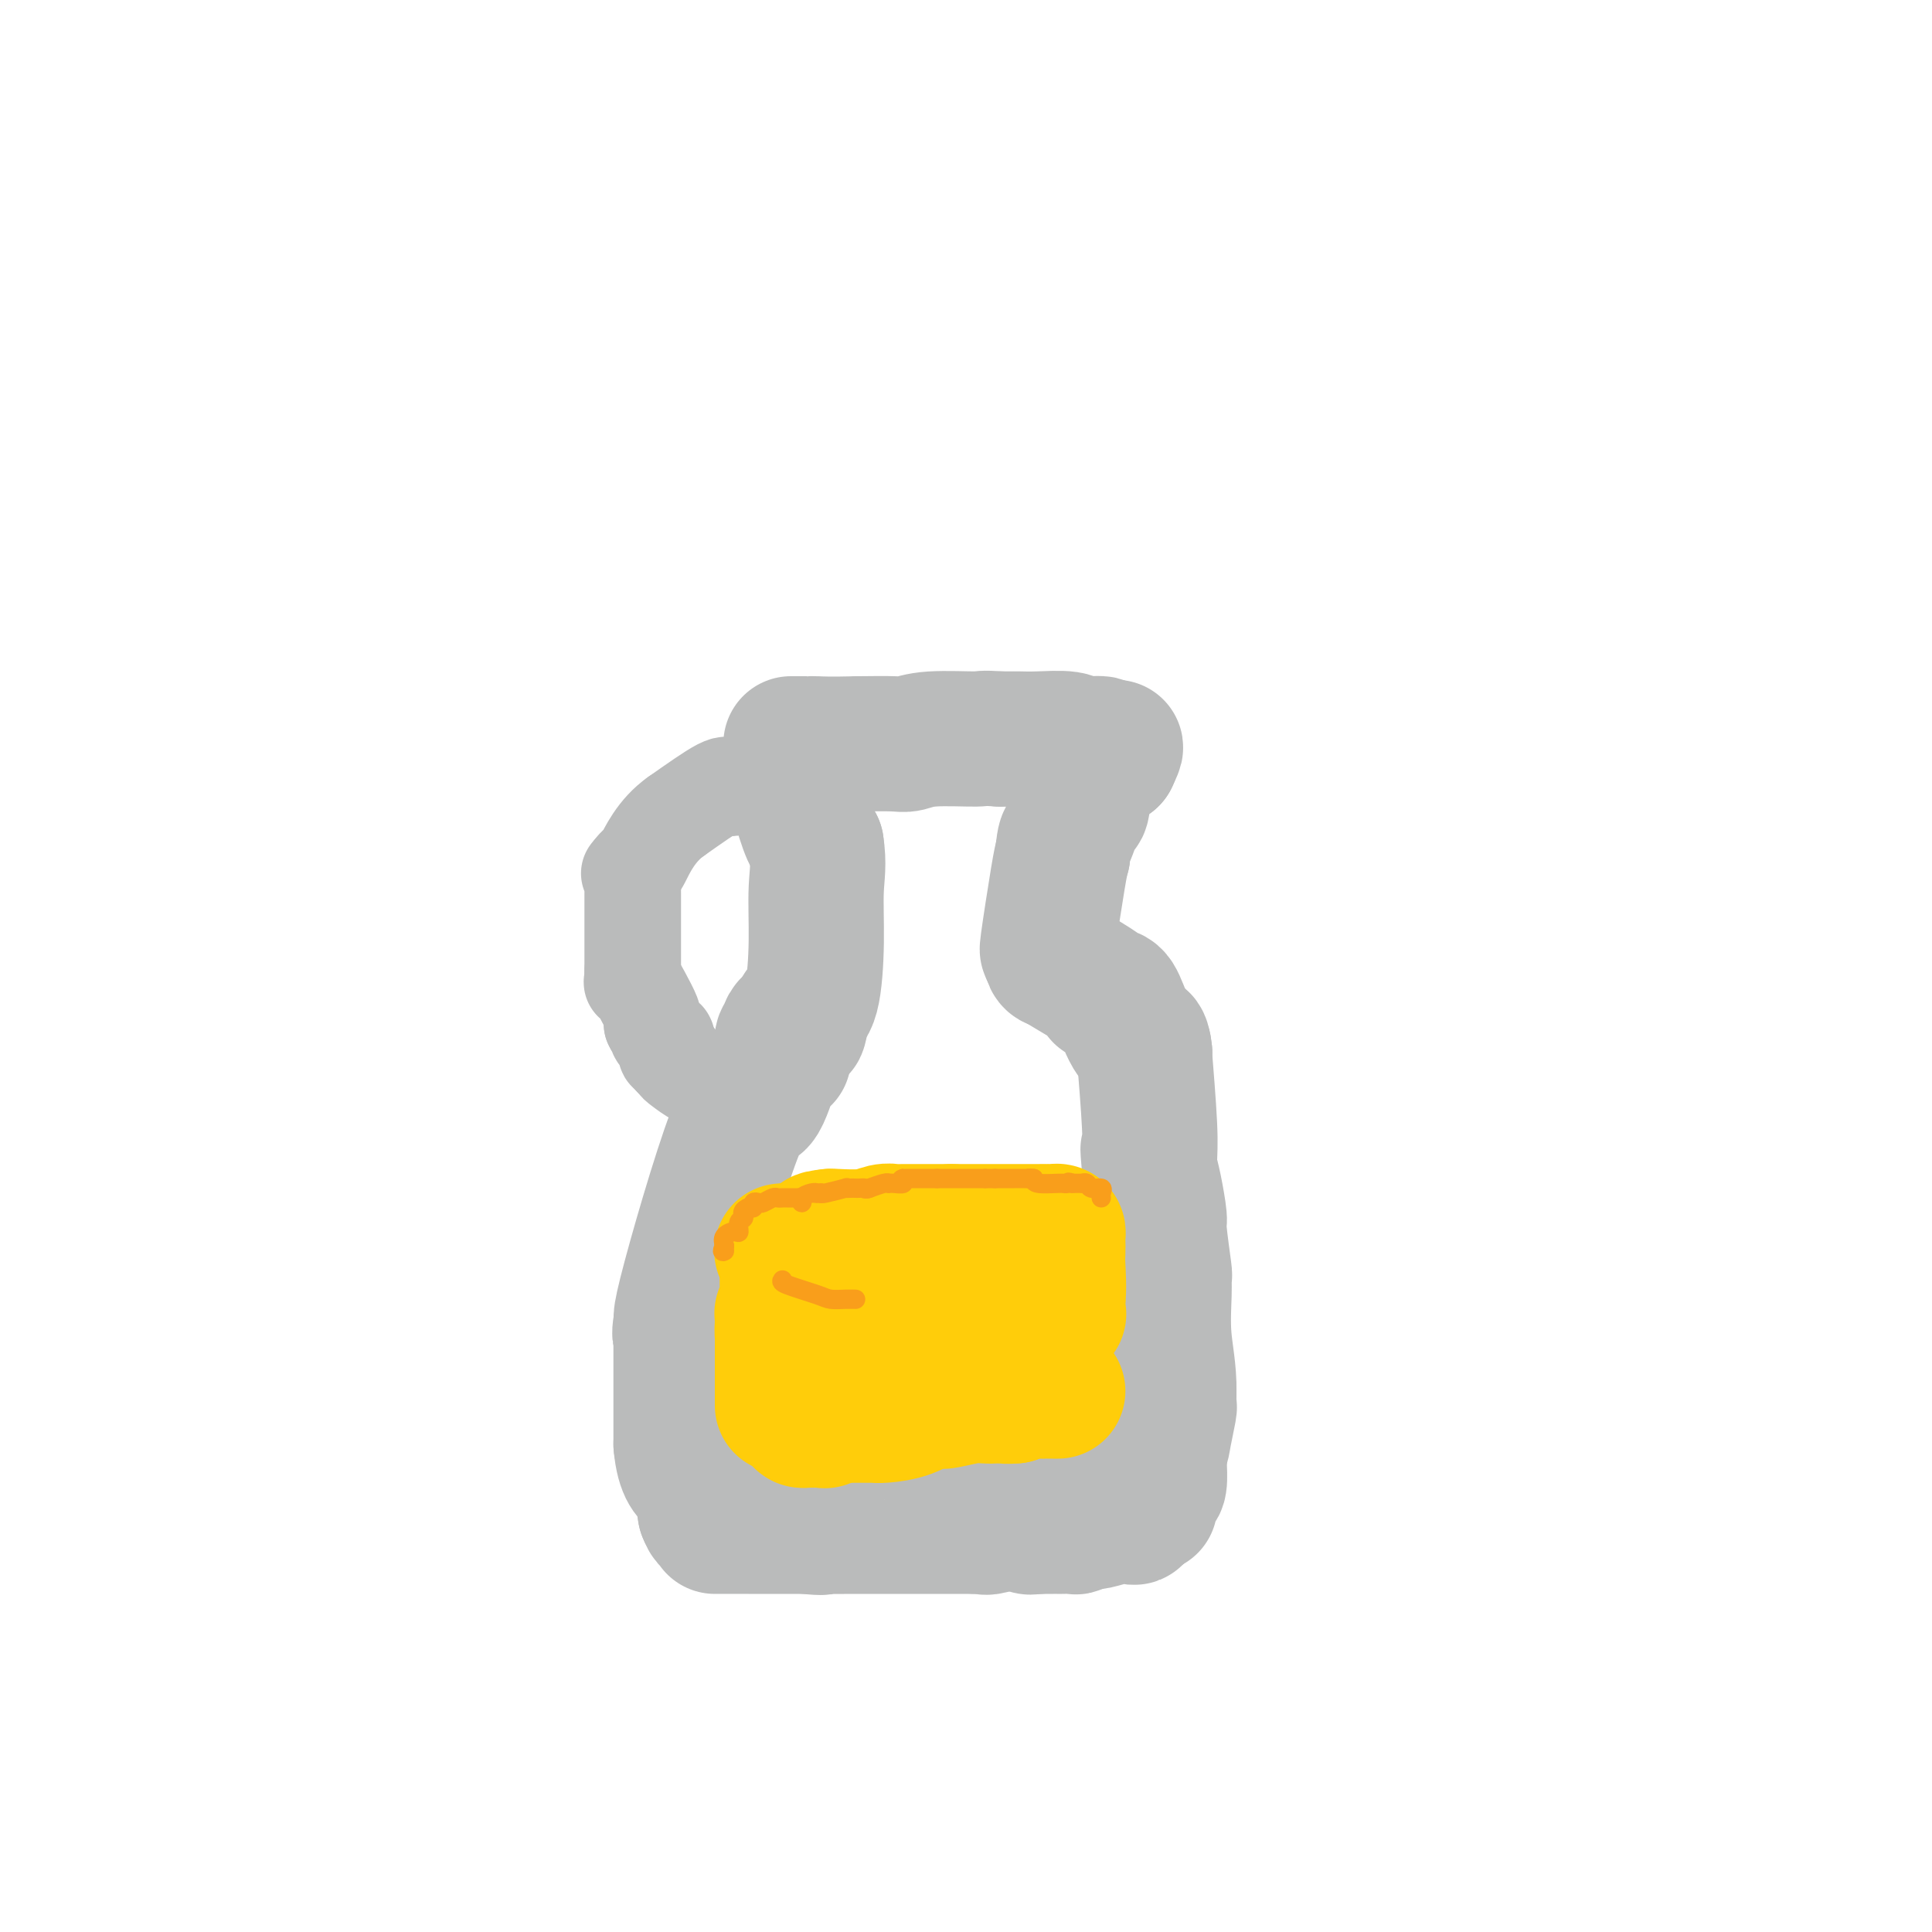<svg viewBox='0 0 400 400' version='1.1' xmlns='http://www.w3.org/2000/svg' xmlns:xlink='http://www.w3.org/1999/xlink'><g fill='none' stroke='#BABBBB' stroke-width='28' stroke-linecap='round' stroke-linejoin='round'><path d='M165,160c-0.013,0.321 -0.026,0.641 0,1c0.026,0.359 0.089,0.756 0,1c-0.089,0.244 -0.332,0.335 0,2c0.332,1.665 1.238,4.904 2,7c0.762,2.096 1.381,3.048 2,4'/><path d='M169,175c0.611,3.858 0.139,6.003 0,9c-0.139,2.997 0.056,6.844 0,11c-0.056,4.156 -0.361,8.619 -1,11c-0.639,2.381 -1.611,2.680 -2,3c-0.389,0.320 -0.194,0.660 0,1'/><path d='M166,210c-0.702,5.577 -0.958,2.019 -1,1c-0.042,-1.019 0.128,0.499 0,1c-0.128,0.501 -0.556,-0.017 -1,0c-0.444,0.017 -0.903,0.568 -1,1c-0.097,0.432 0.170,0.745 0,1c-0.170,0.255 -0.777,0.453 -1,1c-0.223,0.547 -0.064,1.442 0,2c0.064,0.558 0.032,0.779 0,1'/><path d='M162,218c-0.641,1.464 -0.243,1.125 0,1c0.243,-0.125 0.333,-0.036 0,0c-0.333,0.036 -1.087,0.018 -2,2c-0.913,1.982 -1.985,5.962 -3,7c-1.015,1.038 -1.973,-0.866 -5,7c-3.027,7.866 -8.123,25.502 -10,33c-1.877,7.498 -0.536,4.856 0,4c0.536,-0.856 0.268,0.072 0,1'/><path d='M142,273c-1.774,5.988 -1.207,1.958 -1,1c0.207,-0.958 0.056,1.156 0,1c-0.056,-0.156 -0.015,-2.580 0,1c0.015,3.580 0.004,13.166 0,18c-0.004,4.834 -0.002,4.917 0,5'/><path d='M141,299c0.476,5.619 2.167,6.667 3,7c0.833,0.333 0.810,-0.048 1,1c0.190,1.048 0.595,3.524 1,6'/><path d='M146,313c0.939,2.348 0.787,1.218 1,1c0.213,-0.218 0.790,0.478 1,1c0.210,0.522 0.051,0.872 0,1c-0.051,0.128 0.006,0.034 0,0c-0.006,-0.034 -0.074,-0.009 1,0c1.074,0.009 3.289,0.002 4,0c0.711,-0.002 -0.083,-0.001 2,0c2.083,0.001 7.041,0.000 12,0'/><path d='M167,316c4.029,0.464 3.603,0.124 3,0c-0.603,-0.124 -1.383,-0.033 0,0c1.383,0.033 4.927,0.009 8,0c3.073,-0.009 5.673,-0.002 8,0c2.327,0.002 4.379,0.001 7,0c2.621,-0.001 5.810,-0.000 9,0'/><path d='M202,316c5.813,-0.029 2.847,-0.100 2,0c-0.847,0.100 0.426,0.373 1,0c0.574,-0.373 0.450,-1.392 1,-2c0.550,-0.608 1.775,-0.804 3,-1'/><path d='M209,313c1.426,-0.464 1.492,-0.124 2,0c0.508,0.124 1.459,0.033 2,0c0.541,-0.033 0.671,-0.009 1,0c0.329,0.009 0.858,0.002 1,0c0.142,-0.002 -0.102,-0.001 0,0c0.102,0.001 0.551,0.000 1,0'/><path d='M216,313c1.139,0.000 0.488,0.000 1,0c0.512,0.000 2.189,0.000 4,0c1.811,0.000 3.757,0.000 5,0c1.243,0.000 1.784,0.000 2,0c0.216,0.000 0.108,0.000 0,0'/><path d='M228,313c2.035,0.000 1.123,0.000 1,0c-0.123,0.000 0.544,0.000 1,0c0.456,0.000 0.699,0.000 1,0c0.301,0.000 0.658,0.000 1,0c0.342,0.000 0.669,-0.000 1,0c0.331,0.000 0.665,0.000 1,0'/><path d='M234,313c1.147,-0.060 1.016,-0.208 1,0c-0.016,0.208 0.084,0.774 0,1c-0.084,0.226 -0.352,0.112 -1,0c-0.648,-0.112 -1.674,-0.222 -3,0c-1.326,0.222 -2.950,0.778 -4,1c-1.050,0.222 -1.525,0.111 -2,0'/><path d='M225,315c-1.567,0.249 -0.983,-0.130 -1,0c-0.017,0.130 -0.635,0.767 -1,1c-0.365,0.233 -0.478,0.062 -1,0c-0.522,-0.062 -1.454,-0.017 -2,0c-0.546,0.017 -0.707,0.004 -1,0c-0.293,-0.004 -0.718,-0.001 -1,0c-0.282,0.001 -0.422,0.000 -1,0c-0.578,-0.000 -1.594,-0.000 -2,0c-0.406,0.000 -0.203,0.000 0,0'/><path d='M215,316c-1.963,0.203 -1.870,0.212 -2,0c-0.130,-0.212 -0.483,-0.645 0,-1c0.483,-0.355 1.801,-0.634 5,-1c3.199,-0.366 8.280,-0.820 11,-1c2.720,-0.180 3.078,-0.087 4,0c0.922,0.087 2.406,0.168 3,0c0.594,-0.168 0.297,-0.584 0,-1'/><path d='M236,312c3.471,-0.632 1.647,-0.210 1,0c-0.647,0.210 -0.118,0.210 0,0c0.118,-0.210 -0.175,-0.631 0,-1c0.175,-0.369 0.817,-0.687 1,-1c0.183,-0.313 -0.095,-0.623 0,-1c0.095,-0.377 0.561,-0.823 1,-1c0.439,-0.177 0.849,-0.086 1,-1c0.151,-0.914 0.043,-2.833 0,-4c-0.043,-1.167 -0.022,-1.584 0,-2'/><path d='M240,301c0.785,-2.318 0.746,-2.613 1,-4c0.254,-1.387 0.800,-3.867 1,-5c0.200,-1.133 0.054,-0.921 0,-1c-0.054,-0.079 -0.015,-0.451 0,-1c0.015,-0.549 0.008,-1.274 0,-2'/><path d='M242,288c0.082,-4.026 -0.714,-7.591 -1,-11c-0.286,-3.409 -0.062,-6.663 0,-9c0.062,-2.337 -0.039,-3.756 0,-4c0.039,-0.244 0.218,0.686 0,-1c-0.218,-1.686 -0.832,-5.988 -1,-8c-0.168,-2.012 0.108,-1.734 0,-3c-0.108,-1.266 -0.602,-4.076 -1,-6c-0.398,-1.924 -0.699,-2.962 -1,-4'/><path d='M238,242c-0.615,-7.337 -0.151,-2.679 0,-1c0.151,1.679 -0.011,0.378 0,-1c0.011,-1.378 0.195,-2.832 0,-7c-0.195,-4.168 -0.770,-11.048 -1,-14c-0.230,-2.952 -0.115,-1.976 0,-1'/><path d='M237,218c-0.447,-4.077 -1.065,-2.268 -2,-3c-0.935,-0.732 -2.188,-4.004 -3,-6c-0.812,-1.996 -1.182,-2.717 -2,-3c-0.818,-0.283 -2.085,-0.127 -2,0c0.085,0.127 1.523,0.227 0,-1c-1.523,-1.227 -6.007,-3.779 -8,-5c-1.993,-1.221 -1.497,-1.110 -1,-1'/><path d='M219,199c-1.933,-1.044 -1.267,-0.156 -1,0c0.267,0.156 0.133,-0.422 0,-1'/><path d='M218,198c-0.092,-0.407 0.178,-0.924 0,-1c-0.178,-0.076 -0.805,0.289 -1,0c-0.195,-0.289 0.040,-1.232 0,-1c-0.040,0.232 -0.357,1.639 0,-1c0.357,-2.639 1.388,-9.326 2,-13c0.612,-3.674 0.806,-4.337 1,-5'/><path d='M220,177c0.428,-3.849 0.499,-2.970 1,-4c0.501,-1.030 1.433,-3.968 2,-5c0.567,-1.032 0.768,-0.158 1,-1c0.232,-0.842 0.495,-3.401 1,-5c0.505,-1.599 1.251,-2.238 2,-3c0.749,-0.762 1.500,-1.646 2,-2c0.500,-0.354 0.750,-0.177 1,0'/><path d='M230,157c1.667,-3.500 0.833,-2.250 0,-1'/><path d='M230,156c0.044,-0.378 0.156,-0.822 0,-1c-0.156,-0.178 -0.578,-0.089 -1,0'/><path d='M229,155c-0.439,-0.090 -1.037,0.186 -1,0c0.037,-0.186 0.708,-0.835 0,-1c-0.708,-0.165 -2.794,0.152 -4,0c-1.206,-0.152 -1.530,-0.773 -3,-1c-1.470,-0.227 -4.085,-0.061 -6,0c-1.915,0.061 -3.131,0.016 -4,0c-0.869,-0.016 -1.391,-0.005 -2,0c-0.609,0.005 -1.304,0.002 -2,0'/><path d='M207,153c-4.064,-0.293 -3.224,-0.026 -5,0c-1.776,0.026 -6.167,-0.189 -9,0c-2.833,0.189 -4.109,0.782 -5,1c-0.891,0.218 -1.397,0.062 -3,0c-1.603,-0.062 -4.301,-0.031 -7,0'/><path d='M178,154c-6.474,0.155 -8.158,0.041 -9,0c-0.842,-0.041 -0.842,-0.011 -1,0c-0.158,0.011 -0.474,0.003 -1,0c-0.526,-0.003 -1.263,-0.002 -2,0'/><path d='M165,154c-2.167,0.000 -1.083,0.000 0,0'/></g>
<g fill='none' stroke='#BABBBB' stroke-width='20' stroke-linecap='round' stroke-linejoin='round'><path d='M166,163c-0.331,0.000 -0.662,0.000 -1,0c-0.338,0.000 -0.684,0.000 -1,0c-0.316,0.000 -0.601,0.000 -1,0c-0.399,0.000 -0.911,0.000 -1,0c-0.089,0.000 0.245,0.000 0,0c-0.245,0.000 -1.070,0.000 -2,0c-0.930,0.000 -1.965,0.000 -3,0'/><path d='M157,163c-1.223,0.000 0.219,0.001 0,0c-0.219,-0.001 -2.098,-0.005 -3,0c-0.902,0.005 -0.827,0.018 -1,0c-0.173,-0.018 -0.593,-0.067 -1,0c-0.407,0.067 -0.802,0.249 -1,0c-0.198,-0.249 -0.199,-0.928 -2,0c-1.801,0.928 -5.400,3.464 -9,6'/><path d='M140,169c-4.167,2.917 -6.083,7.208 -7,9c-0.917,1.792 -0.833,1.083 -1,1c-0.167,-0.083 -0.583,0.458 -1,1'/><path d='M131,180c-1.392,1.670 -0.373,0.344 0,0c0.373,-0.344 0.100,0.295 0,1c-0.100,0.705 -0.027,1.476 0,2c0.027,0.524 0.007,0.802 0,1c-0.007,0.198 -0.002,0.315 0,1c0.002,0.685 0.001,1.936 0,4c-0.001,2.064 -0.000,4.940 0,6c0.000,1.060 0.000,0.303 0,1c-0.000,0.697 -0.000,2.849 0,5'/><path d='M131,201c-0.089,3.581 -0.311,2.034 0,2c0.311,-0.034 1.156,1.444 2,3c0.844,1.556 1.689,3.188 2,4c0.311,0.812 0.089,0.803 0,1c-0.089,0.197 -0.044,0.598 0,1'/><path d='M135,212c0.857,1.885 1.000,1.097 1,1c-0.000,-0.097 -0.143,0.499 0,1c0.143,0.501 0.573,0.909 1,1c0.427,0.091 0.850,-0.134 1,0c0.150,0.134 0.026,0.627 0,1c-0.026,0.373 0.044,0.626 0,1c-0.044,0.374 -0.204,0.870 0,1c0.204,0.130 0.773,-0.106 1,0c0.227,0.106 0.114,0.553 0,1'/><path d='M139,219c0.844,1.097 0.954,0.340 1,0c0.046,-0.340 0.029,-0.262 0,0c-0.029,0.262 -0.068,0.708 0,1c0.068,0.292 0.245,0.429 1,1c0.755,0.571 2.088,1.577 3,2c0.912,0.423 1.403,0.264 2,1c0.597,0.736 1.298,2.368 2,4'/><path d='M148,228c1.570,1.333 0.994,0.165 1,0c0.006,-0.165 0.594,0.674 1,1c0.406,0.326 0.631,0.140 1,0c0.369,-0.140 0.882,-0.233 1,0c0.118,0.233 -0.161,0.794 0,1c0.161,0.206 0.760,0.059 1,0c0.240,-0.059 0.120,-0.029 0,0'/></g>
<g fill='none' stroke='#FFCD0A' stroke-width='28' stroke-linecap='round' stroke-linejoin='round'><path d='M219,288c-0.337,-0.000 -0.674,-0.001 -1,0c-0.326,0.001 -0.640,0.003 -1,0c-0.360,-0.003 -0.767,-0.011 -1,0c-0.233,0.011 -0.294,0.041 -1,0c-0.706,-0.041 -2.059,-0.155 -3,0c-0.941,0.155 -1.471,0.577 -2,1'/><path d='M210,289c-1.803,0.155 -1.809,0.042 -2,0c-0.191,-0.042 -0.565,-0.012 -1,0c-0.435,0.012 -0.929,0.007 -1,0c-0.071,-0.007 0.282,-0.016 0,0c-0.282,0.016 -1.199,0.056 -2,0c-0.801,-0.056 -1.485,-0.207 -3,0c-1.515,0.207 -3.861,0.774 -5,1c-1.139,0.226 -1.069,0.113 -1,0'/><path d='M195,290c-2.758,0.183 -2.155,0.140 -2,0c0.155,-0.140 -0.140,-0.377 -1,0c-0.860,0.377 -2.287,1.369 -4,2c-1.713,0.631 -3.713,0.901 -5,1c-1.287,0.099 -1.860,0.027 -2,0c-0.140,-0.027 0.155,-0.007 -1,0c-1.155,0.007 -3.758,0.002 -5,0c-1.242,-0.002 -1.121,-0.001 -1,0'/><path d='M174,293c-3.352,0.403 -1.231,-0.088 -1,0c0.231,0.088 -1.430,0.755 -2,1c-0.570,0.245 -0.051,0.066 0,0c0.051,-0.066 -0.365,-0.021 -1,0c-0.635,0.021 -1.490,0.016 -2,0c-0.510,-0.016 -0.676,-0.043 -1,0c-0.324,0.043 -0.807,0.155 -1,0c-0.193,-0.155 -0.097,-0.578 0,-1'/><path d='M166,293c-1.238,-0.102 -0.332,-0.356 0,-1c0.332,-0.644 0.089,-1.678 0,-2c-0.089,-0.322 -0.024,0.068 0,0c0.024,-0.068 0.006,-0.593 0,-1c-0.006,-0.407 -0.002,-0.695 0,-1c0.002,-0.305 0.000,-0.628 0,-1c-0.000,-0.372 -0.000,-0.792 0,-2c0.000,-1.208 0.000,-3.202 0,-4c-0.000,-0.798 -0.000,-0.399 0,0'/><path d='M166,281c0.000,-1.918 0.000,-0.713 0,-1c0.000,-0.287 -0.000,-2.066 0,-3c0.000,-0.934 0.000,-1.024 0,-1c0.000,0.024 0.000,0.160 0,0c0.000,-0.160 -0.000,-0.617 0,-1c0.000,-0.383 0.000,-0.691 0,-1'/><path d='M166,274c1.236,-1.078 4.325,-0.274 6,0c1.675,0.274 1.936,0.017 3,0c1.064,-0.017 2.932,0.205 5,0c2.068,-0.205 4.338,-0.839 5,-1c0.662,-0.161 -0.283,0.149 3,0c3.283,-0.149 10.795,-0.757 14,-1c3.205,-0.243 2.102,-0.122 1,0'/><path d='M203,272c5.948,-0.309 2.319,-0.083 3,0c0.681,0.083 5.671,0.023 8,0c2.329,-0.023 1.997,-0.008 2,0c0.003,0.008 0.341,0.011 1,0c0.659,-0.011 1.641,-0.034 2,0c0.359,0.034 0.097,0.124 0,0c-0.097,-0.124 -0.028,-0.464 0,-1c0.028,-0.536 0.014,-1.268 0,-2'/><path d='M219,269c0.309,-1.945 0.083,-5.309 0,-7c-0.083,-1.691 -0.022,-1.711 0,-2c0.022,-0.289 0.006,-0.847 0,-1c-0.006,-0.153 -0.002,0.099 0,0c0.002,-0.099 0.001,-0.550 0,-1'/><path d='M219,258c0.003,-1.884 0.011,-1.093 0,-1c-0.011,0.093 -0.040,-0.511 0,-1c0.040,-0.489 0.149,-0.863 0,-1c-0.149,-0.137 -0.555,-0.037 -1,0c-0.445,0.037 -0.927,0.010 -1,0c-0.073,-0.010 0.265,-0.003 -3,0c-3.265,0.003 -10.132,0.001 -17,0'/><path d='M197,255c-3.972,0.001 -2.902,0.004 -4,0c-1.098,-0.004 -4.365,-0.015 -6,0c-1.635,0.015 -1.640,0.057 -2,0c-0.360,-0.057 -1.076,-0.211 -2,0c-0.924,0.211 -2.056,0.788 -4,1c-1.944,0.212 -4.698,0.061 -6,0c-1.302,-0.061 -1.151,-0.030 -1,0'/><path d='M172,256c-4.046,0.320 -1.662,0.621 -1,1c0.662,0.379 -0.400,0.837 -1,1c-0.600,0.163 -0.738,0.029 -1,0c-0.262,-0.029 -0.648,0.045 -1,0c-0.352,-0.045 -0.672,-0.208 -1,0c-0.328,0.208 -0.665,0.787 -1,1c-0.335,0.213 -0.667,0.061 -1,0c-0.333,-0.061 -0.666,-0.030 -1,0'/><path d='M164,259c-1.405,0.464 -0.917,0.125 -1,0c-0.083,-0.125 -0.738,-0.036 -1,0c-0.262,0.036 -0.131,0.018 0,0'/><path d='M163,263c0.001,-0.291 0.001,-0.582 0,0c-0.001,0.582 -0.004,2.037 0,3c0.004,0.963 0.015,1.434 0,2c-0.015,0.566 -0.057,1.226 0,2c0.057,0.774 0.211,1.660 0,2c-0.211,0.340 -0.789,0.132 -1,0c-0.211,-0.132 -0.057,-0.189 0,0c0.057,0.189 0.016,0.626 0,1c-0.016,0.374 -0.008,0.687 0,1'/><path d='M162,274c-0.155,2.116 -0.041,1.904 0,2c0.041,0.096 0.011,0.498 0,1c-0.011,0.502 -0.003,1.104 0,2c0.003,0.896 0.001,2.087 0,3c-0.001,0.913 -0.000,1.546 0,2c0.000,0.454 0.000,0.727 0,1'/><path d='M162,285c0.000,2.106 0.000,1.870 0,2c0.000,0.130 0.000,0.627 0,1c0.000,0.373 0.000,0.622 0,1c0.000,0.378 0.000,0.885 0,1c0.000,0.115 0.000,-0.161 0,0c0.000,0.161 0.000,0.760 0,1c0.000,0.240 0.000,0.120 0,0'/></g>
<g fill='none' stroke='#F99E1B' stroke-width='4' stroke-linecap='round' stroke-linejoin='round'><path d='M228,248c-0.055,-0.301 -0.110,-0.603 0,-1c0.110,-0.397 0.384,-0.891 0,-1c-0.384,-0.109 -1.426,0.167 -2,0c-0.574,-0.167 -0.679,-0.777 -1,-1c-0.321,-0.223 -0.859,-0.060 -1,0c-0.141,0.060 0.116,0.016 0,0c-0.116,-0.016 -0.605,-0.005 -1,0c-0.395,0.005 -0.698,0.002 -1,0'/><path d='M222,245c-1.094,-0.464 -0.829,-0.124 -1,0c-0.171,0.124 -0.778,0.030 -1,0c-0.222,-0.030 -0.060,0.002 0,0c0.060,-0.002 0.016,-0.039 -1,0c-1.016,0.039 -3.005,0.154 -4,0c-0.995,-0.154 -0.998,-0.577 -1,-1'/><path d='M214,244c-1.423,-0.155 -0.979,-0.041 -1,0c-0.021,0.041 -0.506,0.011 -1,0c-0.494,-0.011 -0.998,-0.003 -2,0c-1.002,0.003 -2.501,0.002 -4,0'/><path d='M206,244c-1.190,0.000 -0.167,0.000 0,0c0.167,-0.000 -0.524,-0.000 -1,0c-0.476,0.000 -0.738,0.000 -1,0'/><path d='M204,244c-0.504,0.000 -0.765,0.000 -1,0c-0.235,-0.000 -0.443,-0.000 -1,0c-0.557,0.000 -1.464,0.000 -2,0c-0.536,0.000 -0.700,-0.000 -1,0c-0.300,0.000 -0.735,0.000 -1,0c-0.265,0.000 -0.362,0.000 -1,0c-0.638,0.000 -1.819,0.000 -3,0'/><path d='M194,244c-1.789,0.000 -1.261,0.000 -1,0c0.261,-0.000 0.257,-0.000 0,0c-0.257,0.000 -0.765,0.000 -1,0c-0.235,0.000 -0.197,-0.000 -1,0c-0.803,0.000 -2.447,0.000 -3,0c-0.553,0.000 -0.015,0.000 0,0c0.015,0.000 -0.492,0.000 -1,0'/><path d='M187,244c-0.978,0.226 0.077,0.792 0,1c-0.077,0.208 -1.286,0.060 -2,0c-0.714,-0.060 -0.935,-0.030 -1,0c-0.065,0.030 0.024,0.060 0,0c-0.024,-0.060 -0.160,-0.208 -1,0c-0.840,0.208 -2.383,0.774 -3,1c-0.617,0.226 -0.309,0.113 0,0'/><path d='M180,246c-1.262,0.309 -0.917,0.083 -1,0c-0.083,-0.083 -0.593,-0.023 -1,0c-0.407,0.023 -0.712,0.010 -1,0c-0.288,-0.010 -0.561,-0.016 -1,0c-0.439,0.016 -1.046,0.056 -1,0c0.046,-0.056 0.743,-0.207 0,0c-0.743,0.207 -2.927,0.774 -4,1c-1.073,0.226 -1.037,0.113 -1,0'/><path d='M170,247c-1.745,0.166 -1.109,0.080 -1,0c0.109,-0.080 -0.311,-0.156 -1,0c-0.689,0.156 -1.647,0.542 -2,1c-0.353,0.458 -0.101,0.988 0,1c0.101,0.012 0.050,-0.494 0,-1'/><path d='M166,248c-0.571,0.155 0.002,0.041 0,0c-0.002,-0.041 -0.578,-0.011 -1,0c-0.422,0.011 -0.689,0.002 -1,0c-0.311,-0.002 -0.664,0.003 -1,0c-0.336,-0.003 -0.653,-0.015 -1,0c-0.347,0.015 -0.724,0.055 -1,0c-0.276,-0.055 -0.451,-0.207 -1,0c-0.549,0.207 -1.470,0.774 -2,1c-0.530,0.226 -0.668,0.112 -1,0c-0.332,-0.112 -0.859,-0.223 -1,0c-0.141,0.223 0.102,0.778 0,1c-0.102,0.222 -0.551,0.111 -1,0'/><path d='M155,250c-1.865,0.735 -1.029,1.572 -1,2c0.029,0.428 -0.749,0.446 -1,1c-0.251,0.554 0.026,1.643 0,2c-0.026,0.357 -0.353,-0.019 -1,0c-0.647,0.019 -1.613,0.434 -2,1c-0.387,0.566 -0.193,1.283 0,2'/><path d='M150,258c-0.778,1.467 -0.222,1.133 0,1c0.222,-0.133 0.111,-0.067 0,0'/><path d='M162,265c-0.186,0.226 -0.372,0.453 1,1c1.372,0.547 4.301,1.415 6,2c1.699,0.585 2.167,0.889 3,1c0.833,0.111 2.032,0.030 3,0c0.968,-0.030 1.705,-0.009 2,0c0.295,0.009 0.147,0.004 0,0'/></g>
</svg>